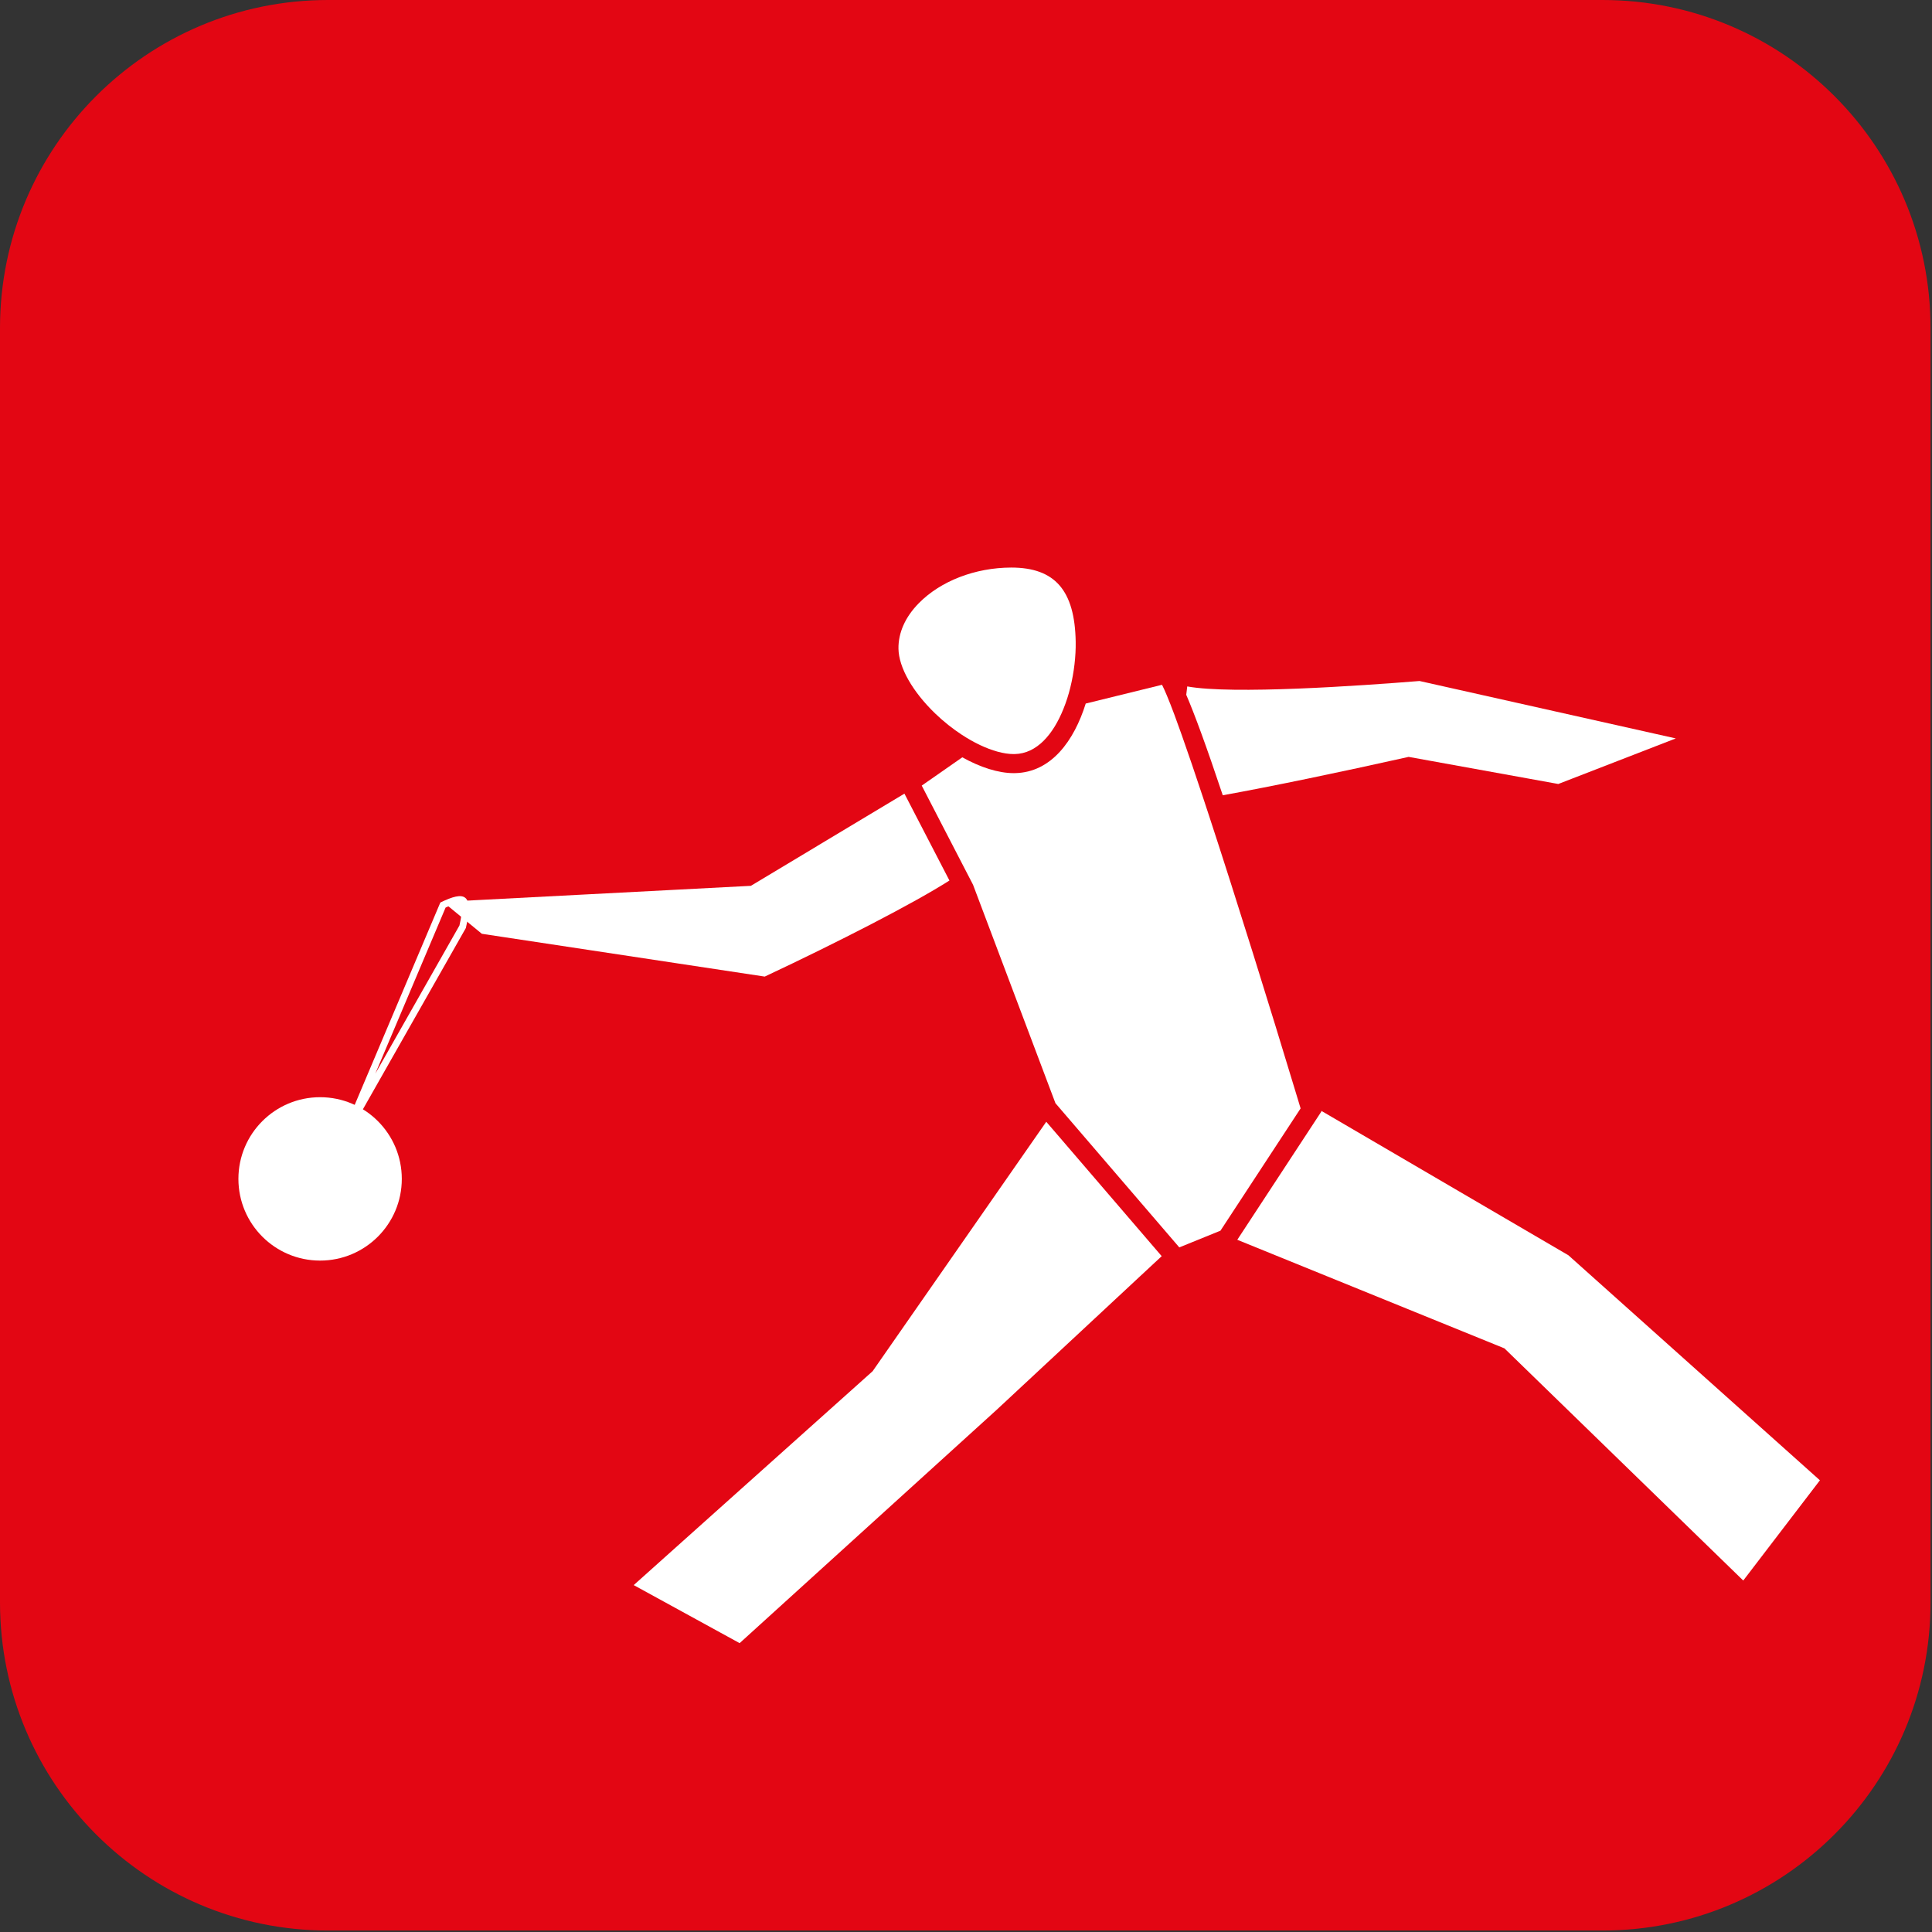 <?xml version="1.0" encoding="UTF-8"?>
<svg xmlns="http://www.w3.org/2000/svg" width="591" height="591" viewBox="0 0 591 591" fill="none">
  <rect x="0" y="0" width="591" height="591" fill="#333333" stroke="none"/>
  <g clip-path="url(#clip0_101_418)">
    <path fill-rule="evenodd" clip-rule="evenodd" d="M590.55 490.184C590.55 545.617 545.638 590.55 490.196 590.55H100.358C44.933 590.55 0 545.617 0 490.184V100.354C0 44.929 44.933 0 100.358 0H490.196C545.638 0 590.55 44.929 590.55 100.354V490.184Z" fill="#E30613"></path>
    <path fill-rule="evenodd" clip-rule="evenodd" d="M98.919 360.625L134.695 276.089C142.188 272.417 144.961 273.336 142.505 283.879L98.919 360.625ZM114.804 328.437C114.804 328.437 140.543 283.114 140.544 283.111C141.061 280.837 141.32 279.07 141.291 277.741C141.282 277.321 141.246 276.958 141.167 276.65C141.124 276.487 141.105 276.343 141.007 276.262C140.937 276.204 140.835 276.222 140.726 276.218C140.464 276.208 140.171 276.246 139.846 276.314C138.864 276.518 137.686 276.978 136.308 277.626L114.804 328.437Z" fill="white"></path>
    <path d="M97.92 385.615C111.722 385.615 122.91 374.426 122.91 360.624C122.91 346.823 111.722 335.634 97.92 335.634C84.118 335.634 72.93 346.823 72.93 360.624C72.93 374.426 84.118 385.615 97.92 385.615Z" fill="white"></path>
    <path d="M430.321 231.659L430.896 231.529L476.683 239.821L512.629 225.884L434.233 208.317C415.908 209.796 376.946 212.496 363.179 209.979L362.875 212.538C365.396 218.404 368.925 227.934 374.046 243.271C388.713 240.634 410.325 236.134 430.321 231.659Z" fill="white"></path>
    <path d="M479.776 383.988L404.172 339.796L404.23 339.988L378.488 379.25L460.209 412.467L460.618 412.863L533.263 483.488L556.713 452.825L479.776 383.988Z" fill="white"></path>
    <path d="M290.434 269.35L276.664 242.771L229.697 270.975L135.518 275.884L147.397 285.646L233.934 298.738C256.176 288.304 279.672 276.238 290.434 269.35Z" fill="white"></path>
    <path d="M397.855 339.067C397.667 338.45 397.48 337.817 397.292 337.196C396.955 336.079 396.613 334.963 396.267 333.821C388.438 307.934 378.317 275.371 369.959 249.867C369.655 248.938 369.347 248 369.042 247.088C368.734 246.142 368.43 245.217 368.122 244.296C365.663 236.871 363.397 230.192 361.434 224.667C360.647 222.442 359.905 220.396 359.226 218.567C358.38 216.296 357.626 214.379 356.967 212.8C356.384 211.4 355.872 210.258 355.463 209.479L332.122 215.217C328.592 226.538 321.601 236.288 310.505 236.5C310.376 236.504 310.247 236.504 310.117 236.504C305.38 236.504 299.888 234.738 294.372 231.663L286.084 237.446L283.68 239.117L281.959 240.317L289.242 254.396L295.201 265.908L296.555 268.525L297.663 270.667L297.771 270.958L322.859 337.467L360.747 381.579L364.738 379.959L368.617 378.384L372.488 376.813L373.334 376.475L390.884 349.696L397.855 339.067Z" fill="white"></path>
    <path d="M294.246 224.779C295.117 225.35 295.988 225.879 296.854 226.375C297.833 226.938 298.808 227.446 299.775 227.9C303.488 229.654 307.058 230.671 310.104 230.671C310.2 230.671 310.296 230.671 310.388 230.667C317.217 230.538 322.192 224.579 325.288 216.896C325.721 215.825 326.125 214.729 326.483 213.6C326.821 212.538 327.125 211.463 327.396 210.371C328.563 205.65 329.125 200.725 329.054 196.329C328.796 180.621 322.717 173.617 309.35 173.617H309.317C298.3 173.646 287.738 177.725 281.054 184.529C276.913 188.742 274.767 193.558 274.842 198.454C274.938 204.175 279.146 211.583 286.096 218.279C288.692 220.783 291.463 222.95 294.246 224.779Z" fill="white"></path>
    <path d="M338.966 365.167L323.512 347.171L320.054 343.15L319.22 344.346L266.945 419.446L193.854 484.884L226.254 502.638L304.891 431.25L348.741 390.421L350.904 388.413L355.362 384.263L355.045 383.892L338.966 365.167Z" fill="white"></path>
  </g>
  <defs>
    <clipPath id="clip0_101_418">
      <rect width="591" height="591" fill="white"></rect>
    </clipPath>
  </defs>
</svg>
